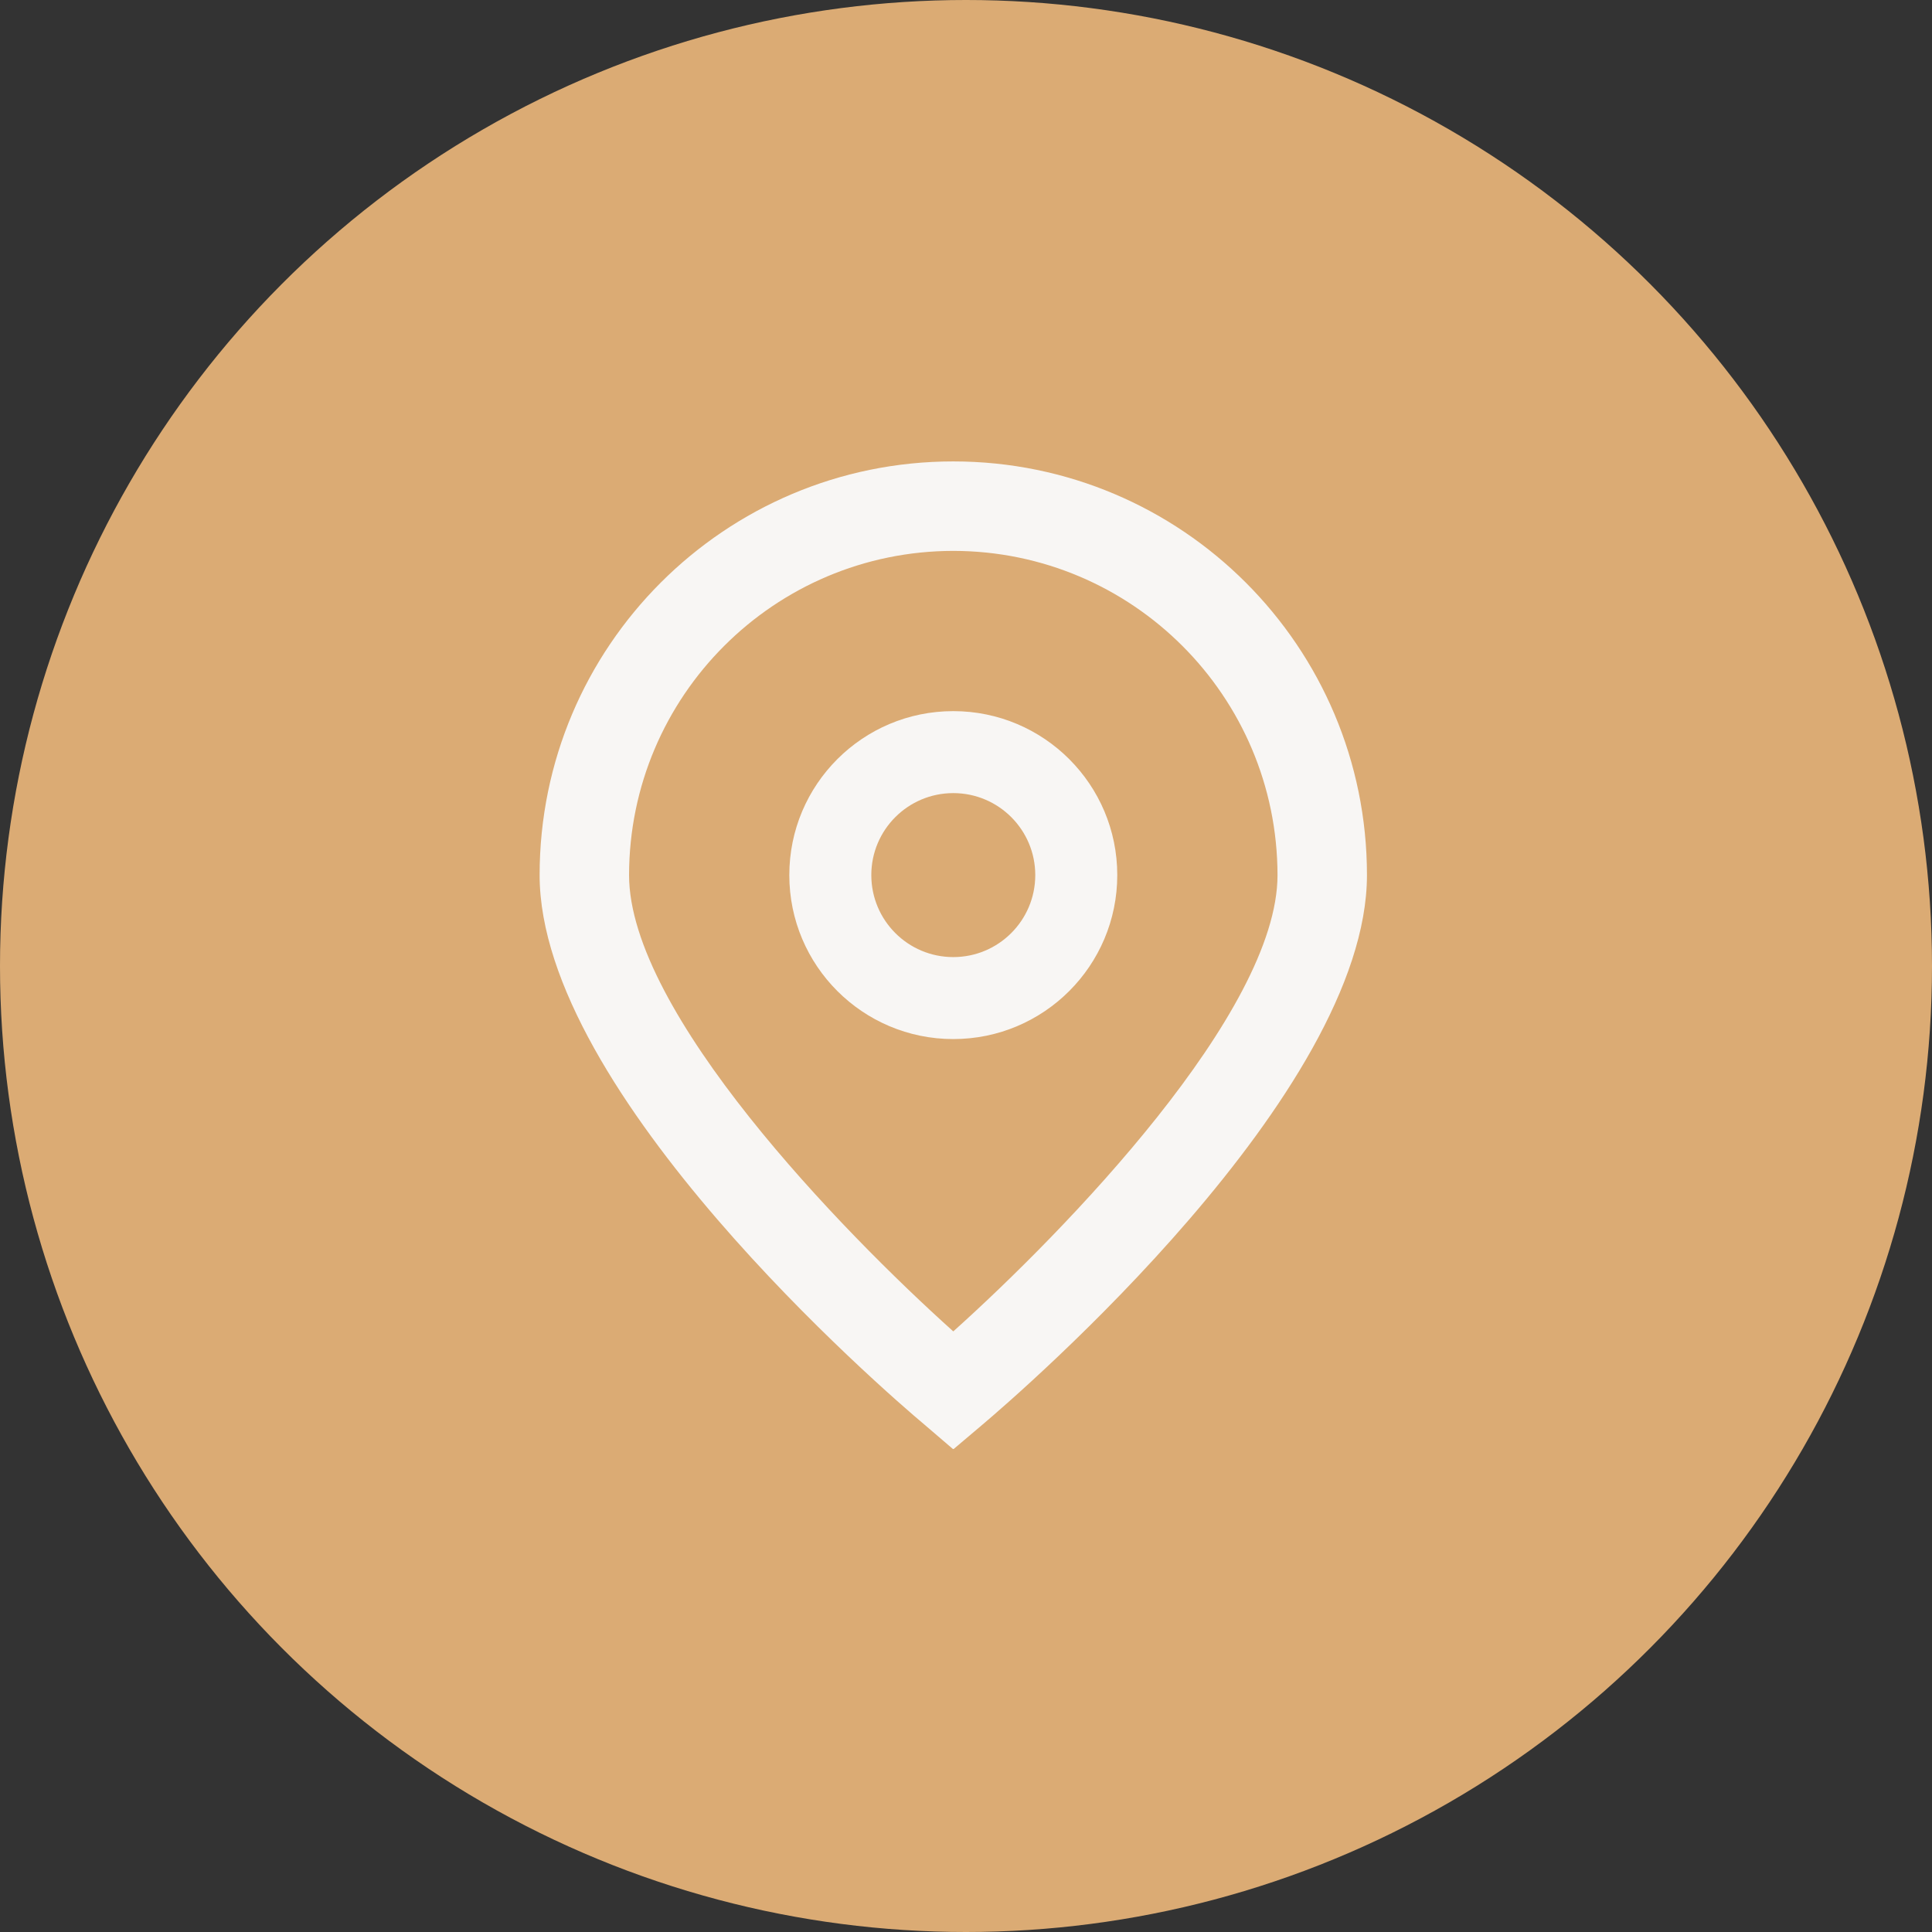 <svg width="88" height="88" viewBox="0 0 88 88" fill="none" xmlns="http://www.w3.org/2000/svg">
<rect x="0" y="0" width="88" height="88" fill="#333333" stroke="none"/>
<circle cx="44" cy="44" r="44" fill="#DBAB74"/>
<g clip-path="url(#clip0_32_459)">
<path d="M43.421 66.015L42.114 64.895C40.312 63.386 24.579 49.798 24.579 39.859C24.579 29.453 33.015 21.017 43.421 21.017C53.827 21.017 62.263 29.453 62.263 39.859C62.263 49.798 46.53 63.386 44.736 64.902L43.421 66.015ZM43.421 25.092C35.269 25.101 28.663 31.707 28.653 39.859C28.653 46.103 38.333 56.078 43.421 60.643C48.509 56.076 58.189 46.096 58.189 39.859C58.179 31.707 51.573 25.101 43.421 25.092Z" fill="#F8F6F4"/>
<path d="M43.421 47.328C39.296 47.328 35.952 43.984 35.952 39.859C35.952 35.734 39.296 32.391 43.421 32.391C47.546 32.391 50.89 35.734 50.89 39.859C50.89 43.984 47.546 47.328 43.421 47.328ZM43.421 36.125C41.358 36.125 39.687 37.797 39.687 39.859C39.687 41.922 41.358 43.594 43.421 43.594C45.483 43.594 47.155 41.922 47.155 39.859C47.155 37.797 45.483 36.125 43.421 36.125Z" fill="#F8F6F4"/>
</g>
<defs>
<clipPath id="clip0_32_459">
<rect width="45" height="45" fill="white" transform="translate(21 21)"/>
</clipPath>
</defs>
</svg>
